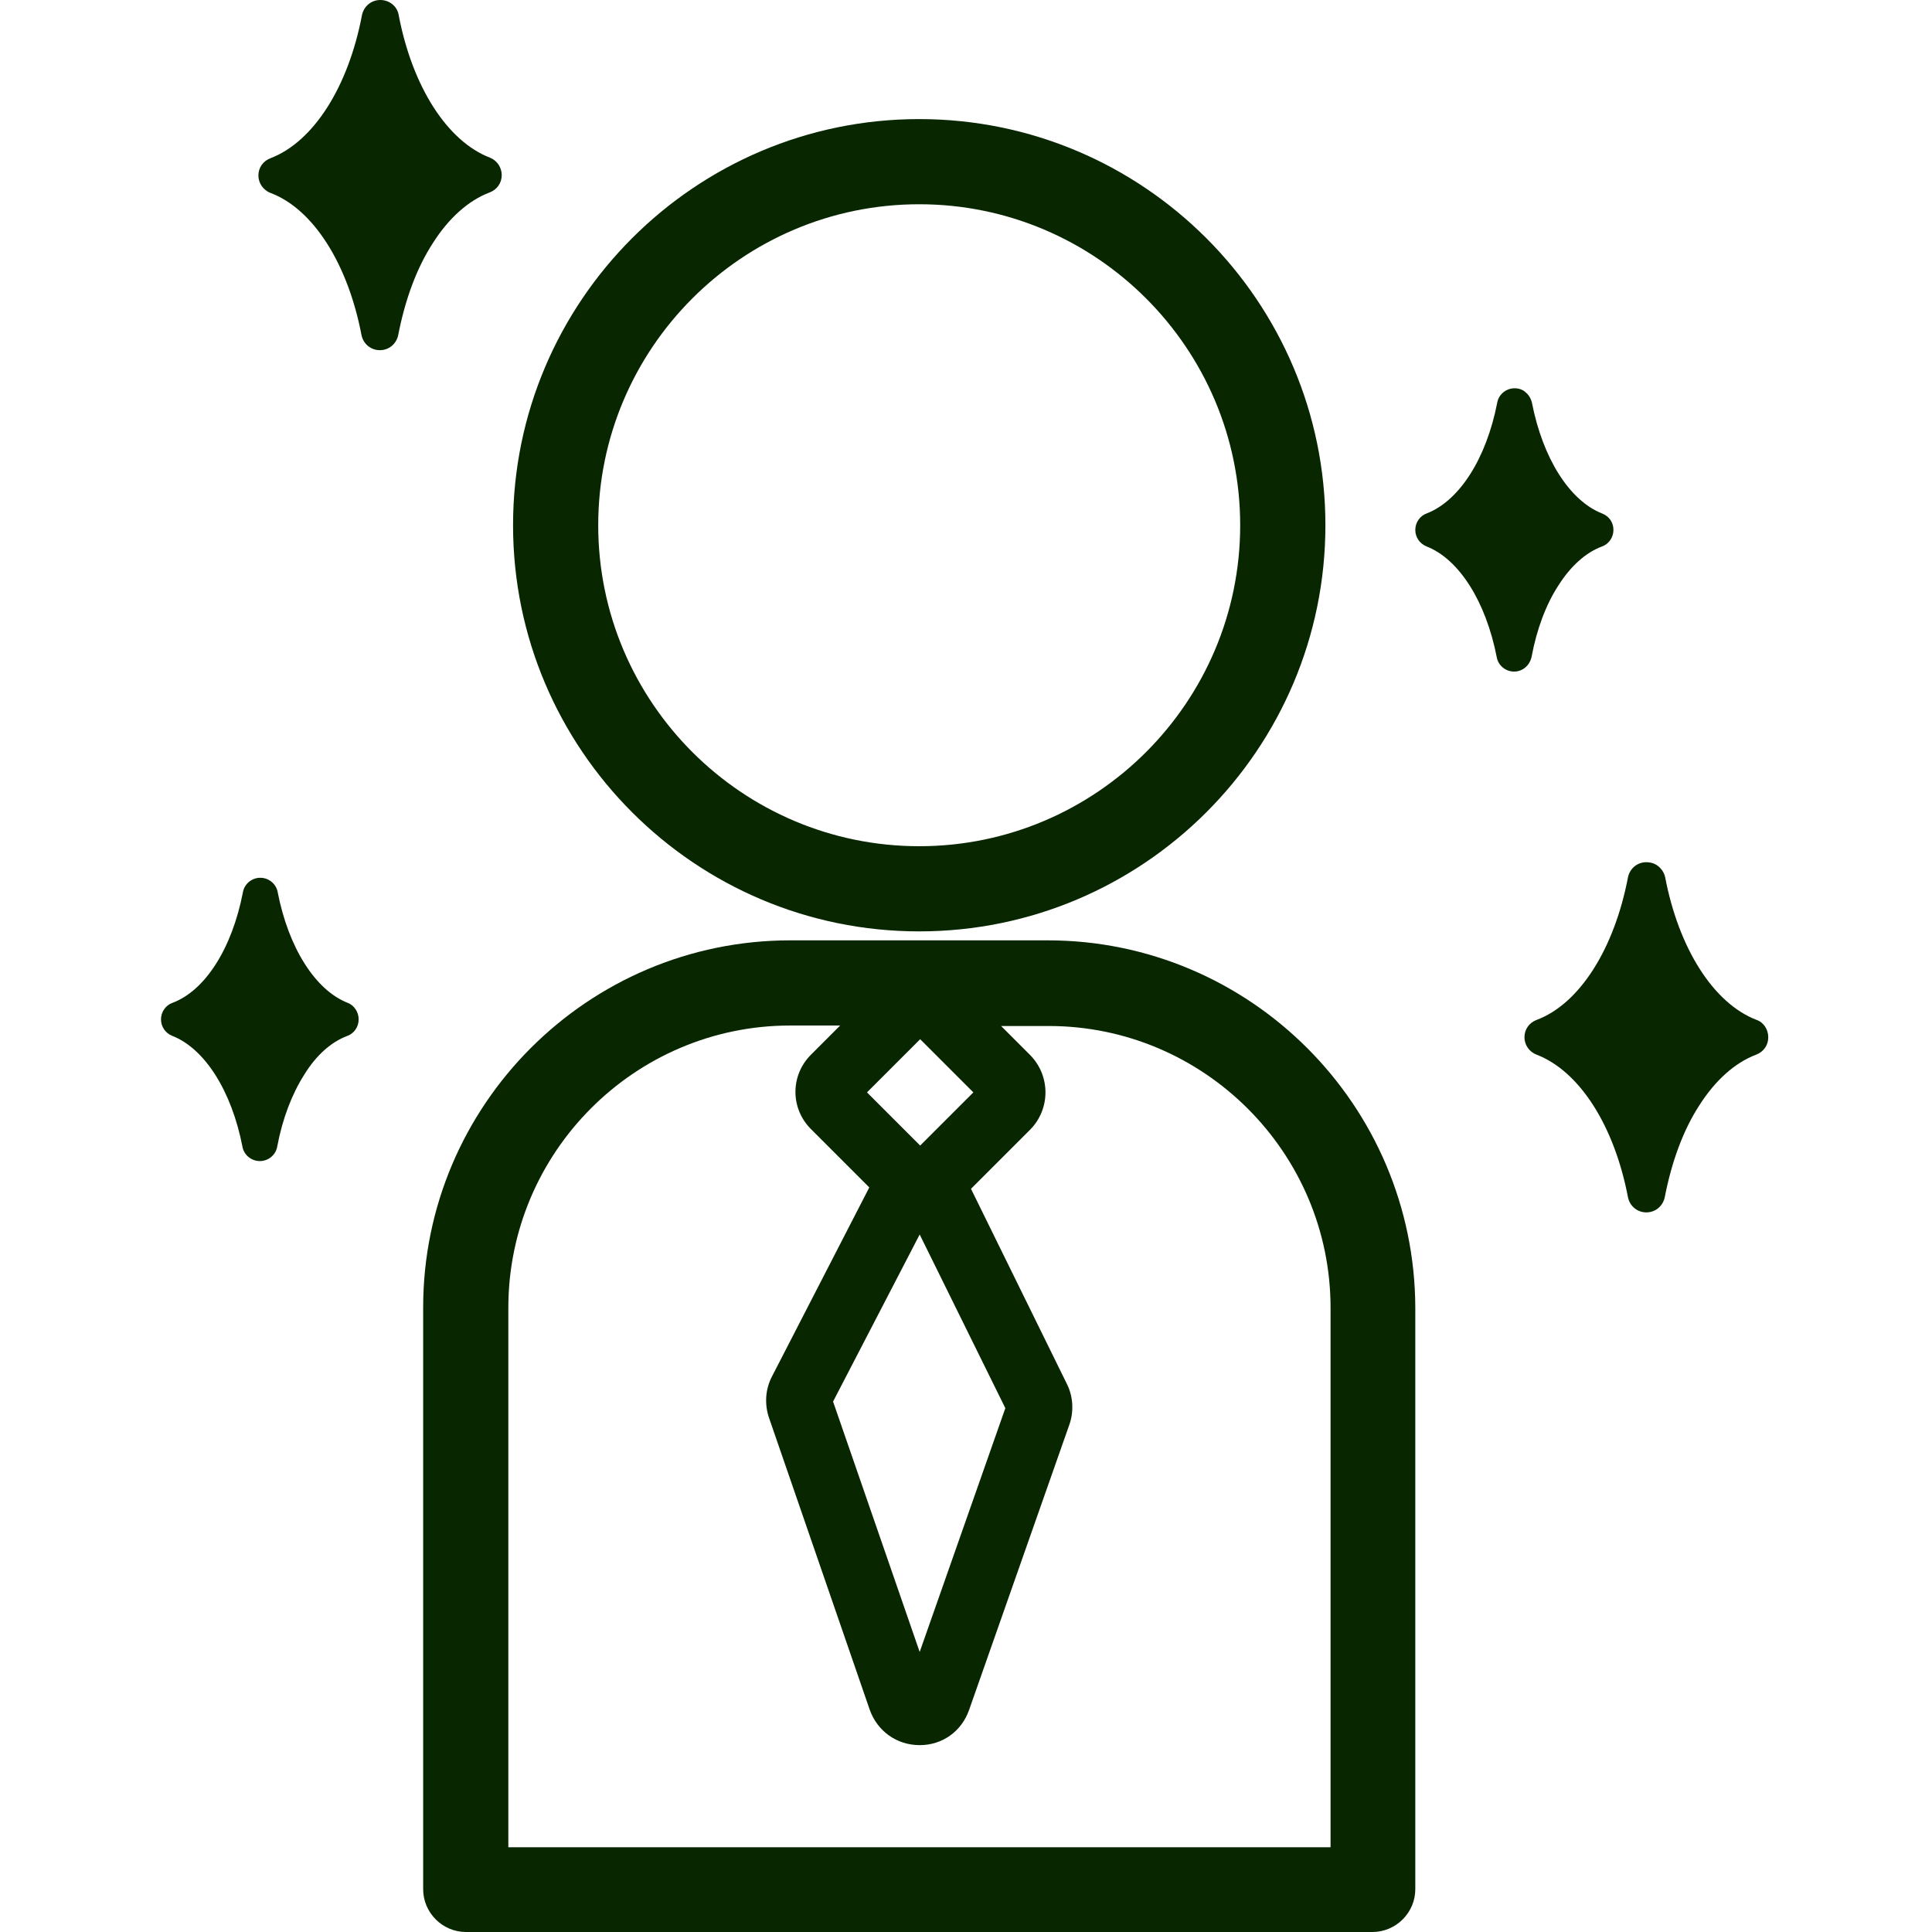 <svg width="36" height="36" viewBox="0 0 36 36" fill="none" xmlns="http://www.w3.org/2000/svg">
<path d="M17.128 2.219C12.954 2.219 9.56 5.613 9.56 9.787C9.56 13.961 12.954 17.355 17.128 17.355C21.303 17.355 24.697 13.961 24.697 9.787C24.697 5.613 21.303 2.219 17.128 2.219ZM17.128 15.768C13.831 15.768 11.147 13.085 11.147 9.787C11.147 6.49 13.831 3.806 17.128 3.806C20.426 3.806 23.109 6.49 23.109 9.787C23.109 13.085 20.426 15.768 17.128 15.768Z" fill="#082600"/>
<path d="M19.522 17.522H14.725C10.954 17.522 7.885 20.591 7.885 24.363V35.202C7.885 35.64 8.244 36 8.683 36H25.573C26.012 36 26.372 35.64 26.372 35.202V24.371C26.363 20.591 23.293 17.522 19.522 17.522ZM14.725 19.109H15.655L15.111 19.653C14.927 19.837 14.822 20.083 14.822 20.346C14.822 20.609 14.927 20.855 15.111 21.039L16.198 22.126L14.383 25.652C14.26 25.888 14.243 26.169 14.331 26.423L16.207 31.861C16.348 32.255 16.707 32.518 17.137 32.518C17.558 32.518 17.917 32.264 18.058 31.861L19.926 26.546C20.013 26.301 19.996 26.02 19.882 25.792L18.093 22.152L19.198 21.047C19.575 20.662 19.575 20.048 19.198 19.662L18.654 19.118H19.54C22.434 19.118 24.793 21.477 24.793 24.371V34.421H9.472V24.371C9.472 21.468 11.831 19.109 14.725 19.109ZM17.137 23.003L18.733 26.239L17.137 30.782L15.523 26.116L17.137 23.003ZM17.146 21.346L16.155 20.355L17.146 19.364L18.137 20.355L17.146 21.346Z" fill="#082600"/>
<path d="M30.064 9.875C30.064 10.015 29.976 10.138 29.853 10.182C29.546 10.296 29.266 10.55 29.038 10.91C28.809 11.26 28.634 11.725 28.538 12.243C28.503 12.4 28.371 12.514 28.213 12.514C28.055 12.514 27.915 12.4 27.889 12.243C27.687 11.208 27.187 10.418 26.582 10.182C26.45 10.129 26.372 10.006 26.372 9.875C26.372 9.735 26.459 9.612 26.582 9.568C27.196 9.331 27.696 8.542 27.898 7.507C27.924 7.349 28.064 7.235 28.222 7.235C28.301 7.235 28.38 7.261 28.432 7.314C28.485 7.358 28.529 7.428 28.546 7.507C28.748 8.542 29.248 9.331 29.853 9.568C29.985 9.62 30.064 9.735 30.064 9.875Z" fill="#082600"/>
<path d="M6.683 18.995C6.683 19.136 6.596 19.258 6.473 19.302C6.166 19.416 5.885 19.671 5.666 20.03C5.438 20.39 5.263 20.846 5.166 21.363C5.14 21.521 5 21.635 4.842 21.635C4.684 21.635 4.543 21.521 4.517 21.363C4.315 20.328 3.816 19.539 3.21 19.302C3.079 19.25 3 19.127 3 18.995C3 18.855 3.088 18.732 3.21 18.688C3.824 18.46 4.324 17.671 4.526 16.628C4.552 16.47 4.693 16.356 4.85 16.356C5.008 16.356 5.149 16.47 5.175 16.628C5.377 17.662 5.876 18.452 6.482 18.688C6.596 18.732 6.683 18.855 6.683 18.995Z" fill="#082600"/>
<path d="M9.349 3.262C9.349 3.411 9.262 3.534 9.121 3.587C8.727 3.736 8.358 4.069 8.069 4.525C7.771 4.981 7.551 5.569 7.42 6.244C7.385 6.411 7.245 6.525 7.078 6.525C6.911 6.525 6.771 6.411 6.736 6.244C6.482 4.911 5.833 3.894 5.043 3.596C4.903 3.543 4.815 3.411 4.815 3.271C4.815 3.122 4.903 2.999 5.043 2.947C5.841 2.64 6.49 1.622 6.745 0.281C6.78 0.114 6.92 0 7.087 0C7.253 0 7.402 0.114 7.429 0.281C7.683 1.614 8.332 2.631 9.13 2.938C9.262 2.99 9.349 3.122 9.349 3.262Z" fill="#082600"/>
<path d="M32.949 19.329C32.949 19.478 32.861 19.6 32.721 19.653C32.326 19.802 31.958 20.135 31.668 20.591C31.37 21.047 31.151 21.635 31.02 22.31C30.984 22.477 30.844 22.591 30.677 22.591C30.511 22.591 30.37 22.477 30.335 22.31C30.081 20.977 29.432 19.96 28.634 19.653C28.494 19.6 28.406 19.469 28.406 19.329C28.406 19.18 28.494 19.057 28.634 19.004C29.432 18.706 30.081 17.68 30.335 16.347C30.37 16.18 30.511 16.066 30.677 16.066C30.765 16.066 30.844 16.093 30.905 16.145C30.967 16.198 31.011 16.268 31.028 16.347C31.283 17.68 31.931 18.697 32.73 19.004C32.861 19.048 32.949 19.18 32.949 19.329Z" fill="#082600"/>
</svg>
